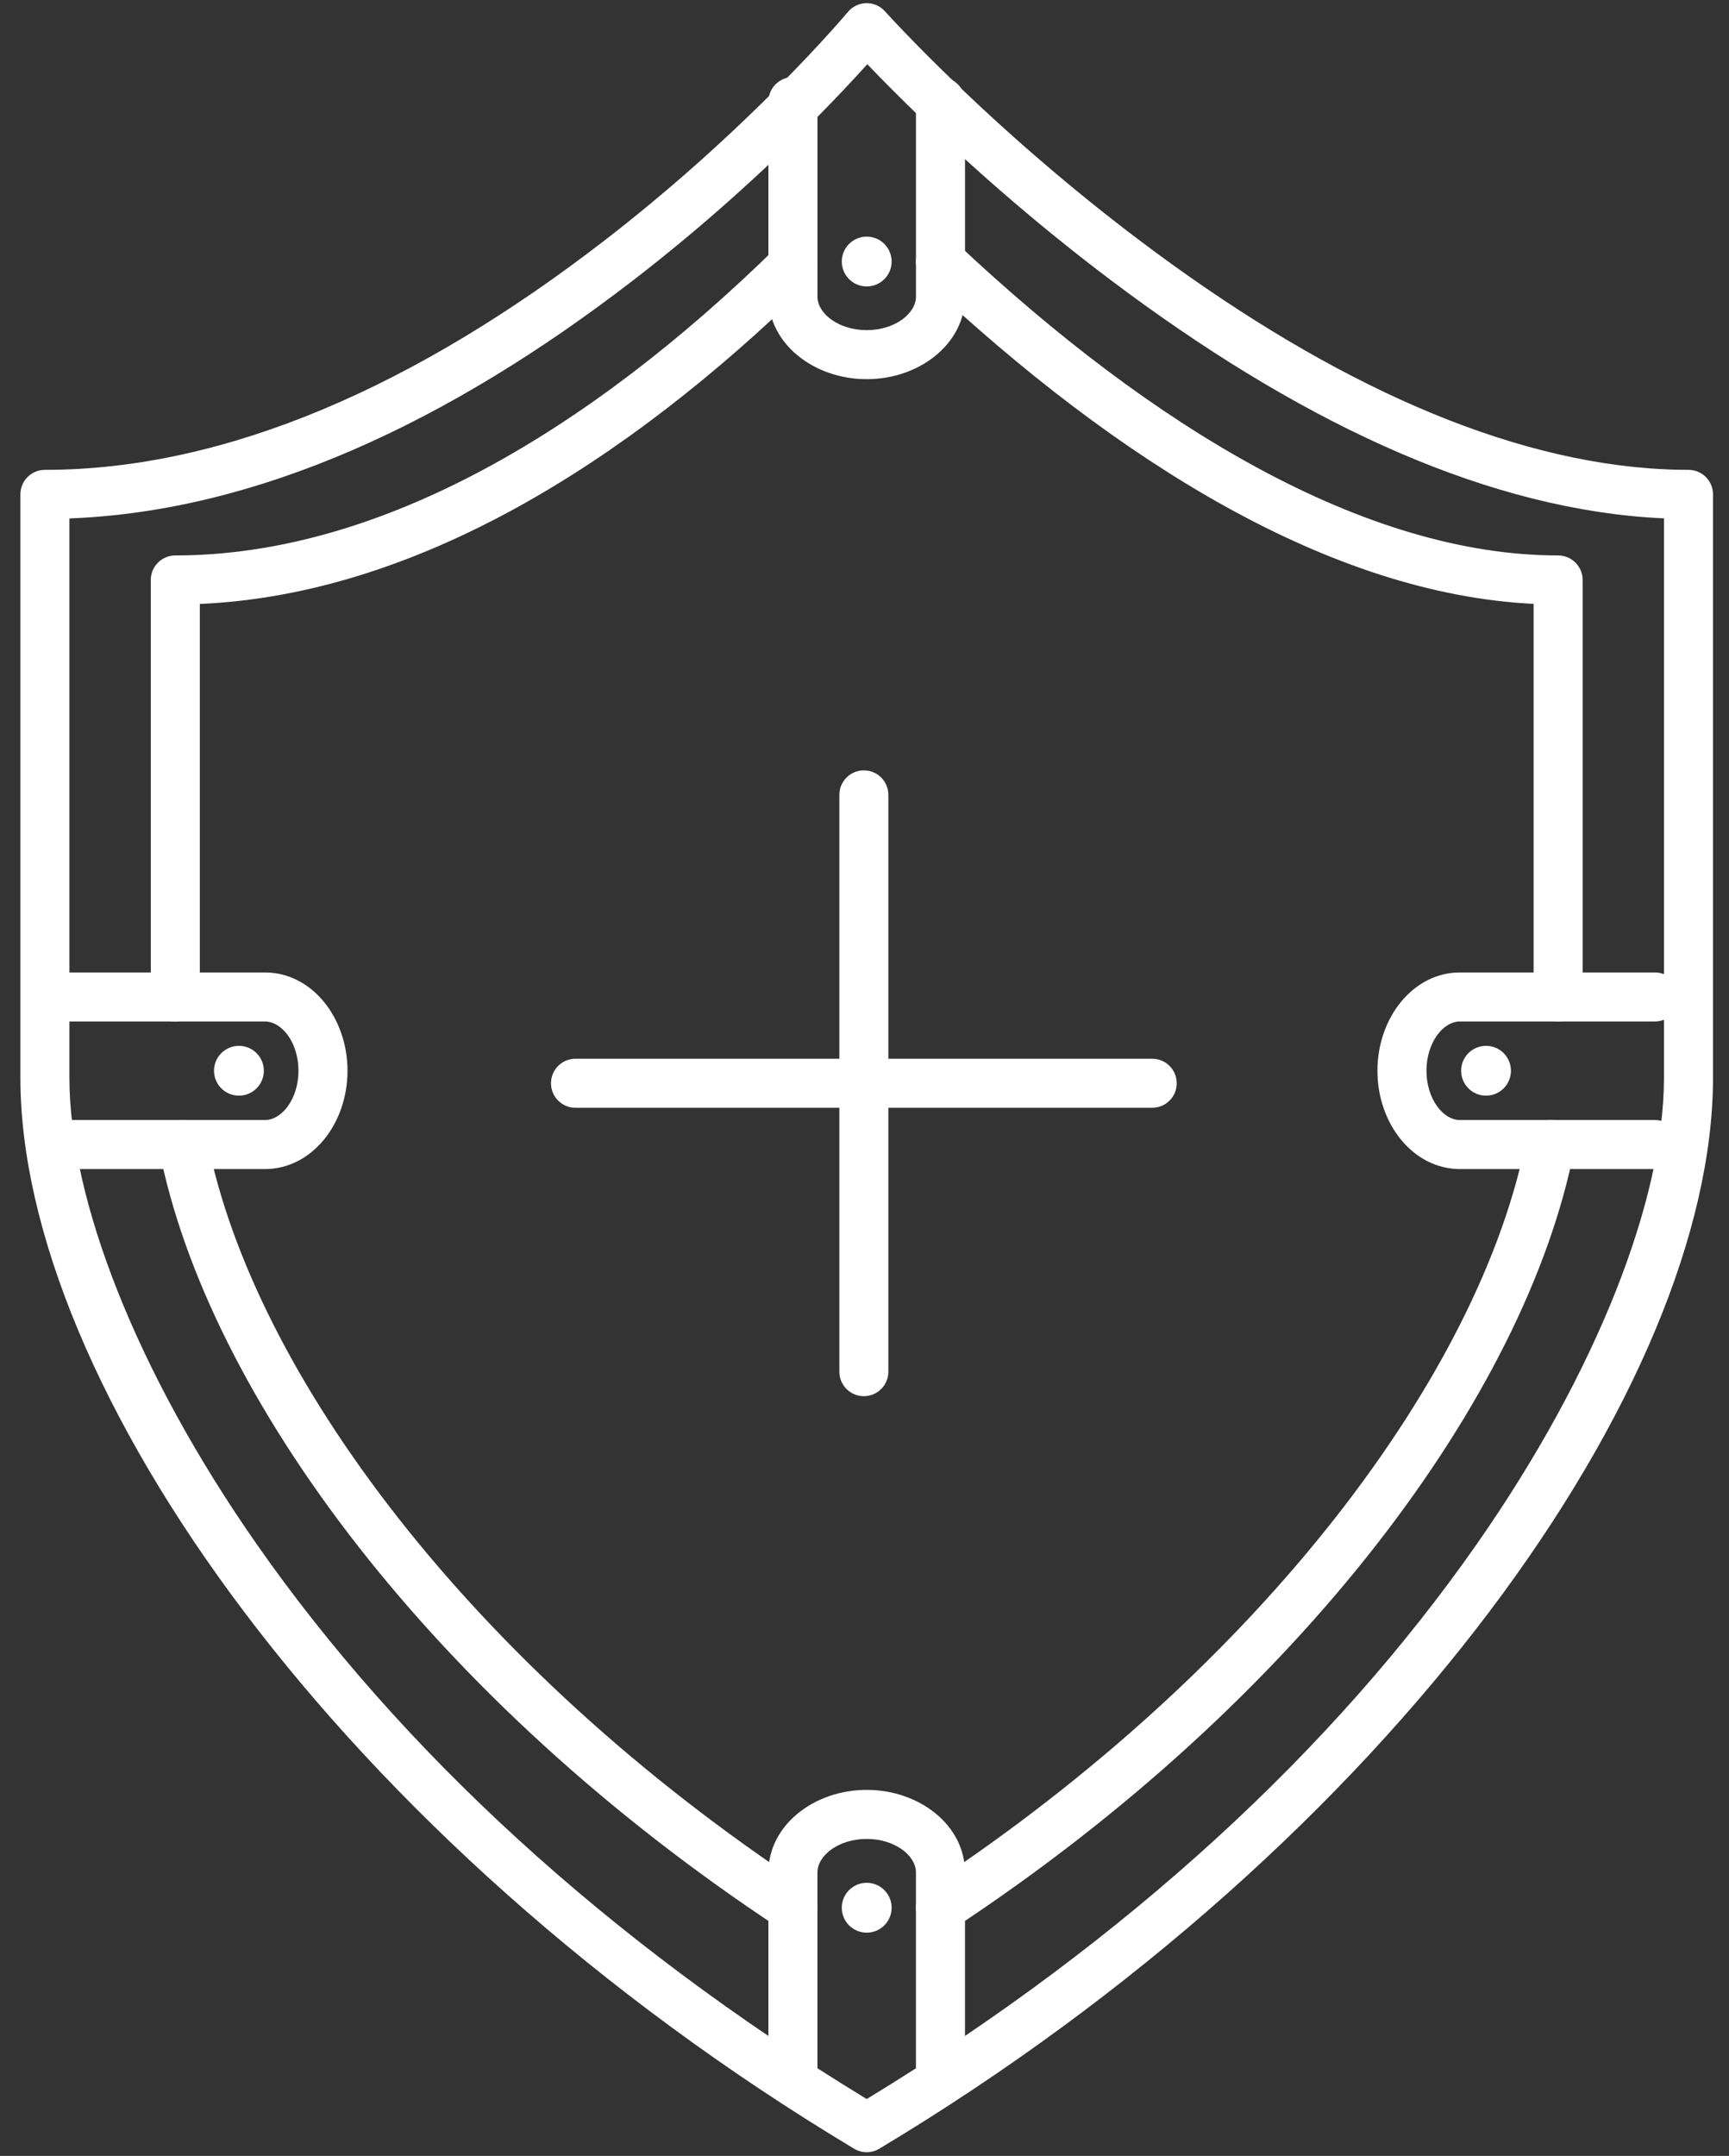 <?xml version="1.0" encoding="UTF-8"?>
<svg width="77px" height="96px" viewBox="0 0 77 96" version="1.1" xmlns="http://www.w3.org/2000/svg" xmlns:xlink="http://www.w3.org/1999/xlink">
    <rect x="0" y="0" width="77" height="96" fill="#333333" stroke="none"/>
    <!-- Generator: Sketch 55.2 (78181) - https://sketchapp.com -->
    <title>picto@2x</title>
    <desc>Created with Sketch.</desc>
    <g id="LARGEDESKTOP" stroke="none" stroke-width="1" fill="none" fill-rule="evenodd">
        <g id="LargeDesktop/PagesSolutions/MesGaranties" transform="translate(-601, -146)" fill="#FFFFFF">
            <g id="Group-4" transform="translate(275, 146)">
                <g id="Group">
                    <g id="picto" transform="translate(326, 0)">
                        <path d="M39.16,95.679 C38.814,95.887 38.382,95.887 38.036,95.679 C15.124,81.932 0.908,61.6 0.908,47.988 L0.908,22.013 C0.908,21.41 1.396,20.922 2,20.922 C10.142,20.922 18.602,17.119 26.856,10.758 C29.764,8.518 32.437,6.115 34.812,3.712 C35.642,2.872 36.375,2.093 37.004,1.395 C37.378,0.98 37.633,0.686 37.759,0.534 C38.186,0.022 38.967,0.009 39.411,0.504 C39.549,0.658 39.822,0.954 40.222,1.371 C40.892,2.07 41.67,2.851 42.545,3.693 C45.048,6.099 47.83,8.506 50.812,10.751 C58.606,16.617 66.342,20.326 73.479,20.857 C74.057,20.9 74.63,20.922 75.196,20.922 C75.799,20.922 76.288,21.41 76.288,22.013 L76.288,47.988 C76.288,61.6 62.071,81.932 39.16,95.679 Z M38.598,93.467 C50.23,86.393 59.412,77.845 65.743,68.791 C71.157,61.049 74.104,53.368 74.104,47.988 L74.104,23.081 C73.843,23.07 73.581,23.054 73.318,23.035 C65.682,22.467 57.596,18.591 49.499,12.496 C46.441,10.195 43.595,7.731 41.031,5.267 C40.134,4.404 39.335,3.602 38.645,2.881 C38.638,2.874 38.631,2.867 38.624,2.86 C37.974,3.582 37.219,4.384 36.365,5.248 C33.924,7.716 31.18,10.183 28.189,12.488 C19.947,18.839 11.453,22.768 3.091,23.085 L3.091,47.988 C3.091,53.368 6.039,61.049 11.453,68.791 C17.784,77.845 26.966,86.393 38.598,93.467 Z" id="Stroke-1" fill-rule="nonzero"></path>
                        <path d="M37.38,35.395 C37.38,34.792 37.868,34.303 38.471,34.303 C39.075,34.303 39.563,34.792 39.563,35.395 L39.563,61.078 C39.563,61.681 39.075,62.17 38.471,62.17 C37.868,62.17 37.38,61.681 37.38,61.078 L37.38,35.395 Z" id="Stroke-3" fill-rule="nonzero"></path>
                        <path d="M51.313,47.144 C51.916,47.144 52.405,47.633 52.405,48.236 C52.405,48.839 51.916,49.328 51.313,49.328 L25.629,49.328 C25.026,49.328 24.538,48.839 24.538,48.236 C24.538,47.633 25.026,47.144 25.629,47.144 L51.313,47.144 Z" id="Stroke-5" fill-rule="nonzero"></path>
                        <path d="M40.792,4.525 C40.792,3.922 41.281,3.434 41.884,3.434 C42.487,3.434 42.976,3.922 42.976,4.525 L42.976,13.209 C42.976,15.298 40.959,16.884 38.598,16.884 C36.237,16.884 34.221,15.298 34.221,13.209 L34.221,4.525 C34.221,3.922 34.709,3.434 35.313,3.434 C35.916,3.434 36.405,3.922 36.405,4.525 L36.405,13.209 C36.405,13.962 37.344,14.7 38.598,14.7 C39.852,14.7 40.792,13.962 40.792,13.209 L40.792,4.525 Z" id="Stroke-7" fill-rule="nonzero"></path>
                        <path d="M3.116,45.486 C2.513,45.486 2.024,44.997 2.024,44.394 C2.024,43.791 2.513,43.302 3.116,43.302 L11.8,43.302 C13.889,43.302 15.476,45.319 15.476,47.679 C15.476,50.039 13.889,52.057 11.8,52.057 L3.116,52.057 C2.513,52.057 2.024,51.568 2.024,50.965 C2.024,50.362 2.513,49.873 3.116,49.873 L11.8,49.873 C12.552,49.873 13.292,48.932 13.292,47.679 C13.292,46.426 12.553,45.486 11.8,45.486 L3.116,45.486 Z" id="Stroke-9" fill-rule="nonzero"></path>
                        <path d="M73.701,49.873 C74.304,49.873 74.793,50.361 74.793,50.965 C74.793,51.568 74.304,52.056 73.701,52.056 L65.018,52.056 C62.929,52.056 61.343,50.039 61.343,47.679 C61.343,45.32 62.93,43.302 65.018,43.302 L73.701,43.302 C74.304,43.302 74.793,43.79 74.793,44.394 C74.793,44.997 74.304,45.485 73.701,45.485 L65.018,45.485 C64.266,45.485 63.527,46.426 63.527,47.679 C63.527,48.933 64.266,49.873 65.018,49.873 L73.701,49.873 Z" id="Stroke-11" fill-rule="nonzero"></path>
                        <path d="M36.404,92.06 C36.404,92.663 35.915,93.152 35.312,93.152 C34.709,93.152 34.22,92.663 34.22,92.06 L34.22,83.377 C34.22,81.287 36.237,79.701 38.598,79.701 C40.959,79.701 42.975,81.287 42.975,83.377 L42.975,92.06 C42.975,92.663 42.486,93.152 41.883,93.152 C41.28,93.152 40.791,92.663 40.791,92.06 L40.791,83.377 C40.791,82.624 39.852,81.885 38.598,81.885 C37.344,81.885 36.404,82.624 36.404,83.377 L36.404,92.06 Z" id="Stroke-13" fill-rule="nonzero"></path>
                        <path d="M41.135,12.442 C40.696,12.029 40.675,11.338 41.088,10.898 C41.501,10.459 42.193,10.438 42.632,10.851 C51.325,19.031 60.802,24.733 69.39,24.733 C69.993,24.733 70.482,25.222 70.482,25.825 L70.482,44.394 C70.482,44.998 69.993,45.486 69.39,45.486 C68.787,45.486 68.298,44.998 68.298,44.394 L68.298,26.89 C59.31,26.45 49.853,20.644 41.135,12.442 Z" id="Stroke-15" fill-rule="nonzero"></path>
                        <path d="M42.486,85.86 C41.982,86.192 41.305,86.053 40.973,85.549 C40.641,85.046 40.78,84.369 41.284,84.037 C56.25,74.174 65.935,61.094 67.969,50.755 C68.085,50.163 68.659,49.778 69.251,49.894 C69.842,50.011 70.228,50.585 70.111,51.176 C67.957,62.129 57.914,75.693 42.486,85.86 Z" id="Stroke-17" fill-rule="nonzero"></path>
                        <path d="M7.086,51.183 C6.97,50.591 7.355,50.017 7.947,49.901 C8.538,49.784 9.112,50.17 9.229,50.761 C11.263,61.097 20.949,74.176 35.912,84.037 C36.416,84.369 36.555,85.046 36.223,85.55 C35.891,86.053 35.214,86.193 34.711,85.861 C19.285,75.695 9.241,62.133 7.086,51.183 Z" id="Stroke-19" fill-rule="nonzero"></path>
                        <path d="M8.899,26.893 L8.899,44.395 C8.899,44.998 8.41,45.487 7.807,45.487 C7.204,45.487 6.715,44.998 6.715,44.395 L6.715,25.825 C6.715,25.222 7.204,24.733 7.807,24.733 C16.945,24.733 26.288,19.138 34.549,11.043 C34.98,10.621 35.671,10.628 36.093,11.059 C36.516,11.49 36.509,12.181 36.078,12.603 C27.762,20.751 18.39,26.481 8.899,26.893 Z" id="Stroke-21" fill-rule="nonzero"></path>
                        <path d="M39.708,11.646 C39.708,11.033 39.212,10.537 38.598,10.537 C37.985,10.537 37.488,11.033 37.488,11.646 C37.488,12.259 37.985,12.755 38.598,12.755 C39.212,12.755 39.708,12.259 39.708,11.646" id="Fill-23"></path>
                        <path d="M39.708,84.949 C39.708,84.335 39.212,83.839 38.598,83.839 C37.985,83.839 37.488,84.335 37.488,84.949 C37.488,85.562 37.985,86.059 38.598,86.059 C39.212,86.059 39.708,85.562 39.708,84.949" id="Fill-25"></path>
                        <path d="M67.289,47.679 C67.289,47.066 66.793,46.57 66.18,46.57 C65.567,46.57 65.07,47.066 65.07,47.679 C65.07,48.292 65.567,48.788 66.18,48.788 C66.793,48.788 67.289,48.292 67.289,47.679" id="Fill-27"></path>
                        <path d="M11.75,47.679 C11.75,47.066 11.253,46.57 10.641,46.57 C10.028,46.57 9.531,47.066 9.531,47.679 C9.531,48.292 10.028,48.788 10.641,48.788 C11.253,48.788 11.75,48.292 11.75,47.679" id="Fill-29"></path>
                    </g>
                </g>
            </g>
        </g>
    </g>
</svg>